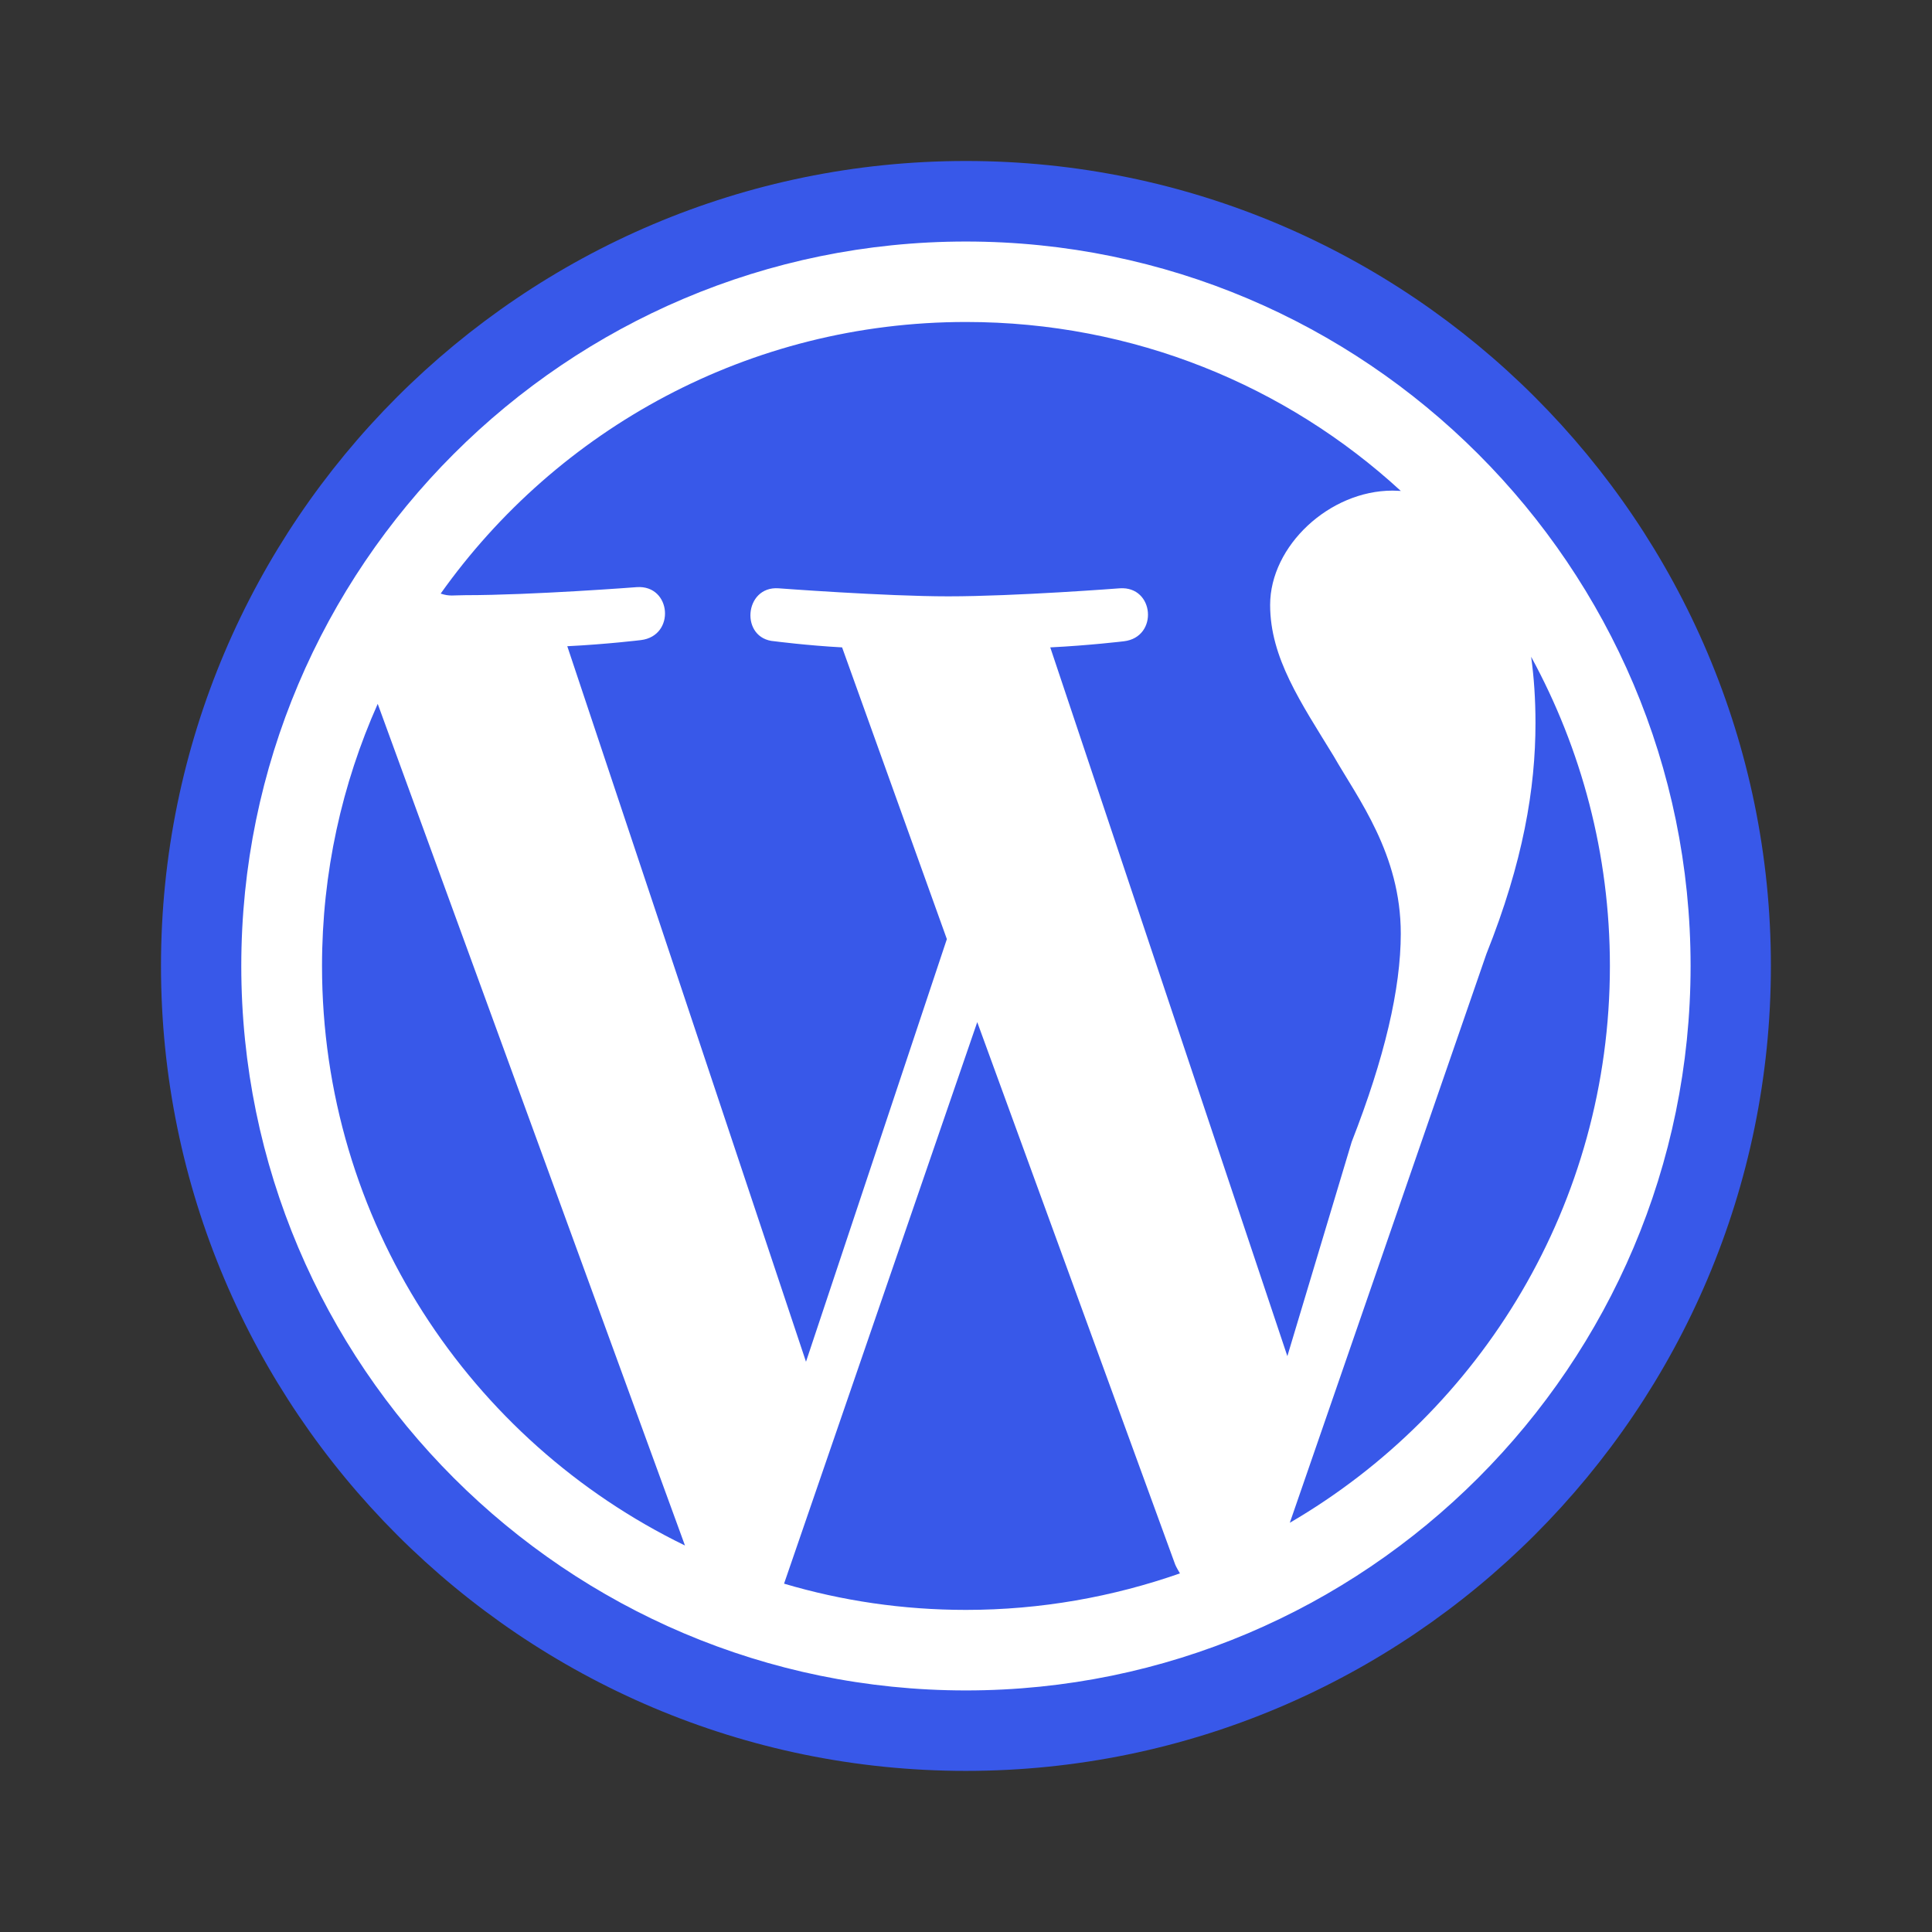 <svg xmlns="http://www.w3.org/2000/svg" xmlns:xlink="http://www.w3.org/1999/xlink" viewBox="0,0,256,256" width="240px" height="240px" fill-rule="nonzero"><rect x="0" y="0" width="256" height="256" fill="#333333" stroke="none"/><g fill="none" fill-rule="nonzero" stroke="none" stroke-width="1" stroke-linecap="butt" stroke-linejoin="miter" stroke-miterlimit="10" stroke-dasharray="" stroke-dashoffset="0" font-family="none" font-weight="none" font-size="none" text-anchor="none" style="mix-blend-mode: normal"><g transform="scale(5.333,5.333)"><path d="M24,4.05c-11.018,0 -19.95,8.932 -19.95,19.95c0,11.018 8.932,19.95 19.95,19.95c11.018,0 19.95,-8.932 19.95,-19.95c0,-11.018 -8.932,-19.95 -19.95,-19.95z" fill="#ffffff"></path><path d="M8.001,24c0,6.336 3.68,11.806 9.018,14.4l-7.634,-20.912c-0.887,1.991 -1.384,4.188 -1.384,6.512zM34.804,23.194c0,-1.977 -1.063,-3.35 -1.67,-4.412c-0.813,-1.329 -1.576,-2.437 -1.576,-3.752c0,-1.465 1.471,-2.84 3.041,-2.84c0.071,0 0.135,0.006 0.206,0.008c-2.844,-2.614 -6.637,-4.198 -10.804,-4.198c-5.389,0 -10.153,2.666 -13.052,6.749c0.228,0.074 0.307,0.039 0.611,0.039c1.669,0 4.264,-0.2 4.264,-0.2c0.86,-0.057 0.965,1.212 0.099,1.316c0,0 -0.864,0.105 -1.828,0.152l5.931,17.778l3.5,-10.501l-2.603,-7.248c-0.861,-0.046 -1.679,-0.152 -1.679,-0.152c-0.862,-0.056 -0.762,-1.375 0.098,-1.316c0,0 2.648,0.2 4.217,0.2c1.675,0 4.264,-0.2 4.264,-0.2c0.861,-0.057 0.965,1.212 0.104,1.316c0,0 -0.87,0.105 -1.832,0.152l5.891,17.61l1.599,-5.326c0.814,-2.08 1.219,-3.8 1.219,-5.175zM24.281,25.396l-4.8,13.952c1.436,0.426 2.95,0.652 4.52,0.652c1.861,0 3.649,-0.324 5.316,-0.907c-0.04,-0.071 -0.085,-0.143 -0.118,-0.22zM38.043,16.318c0.071,0.51 0.108,1.059 0.108,1.645c0,1.628 -0.306,3.451 -1.219,5.737l-4.885,14.135c4.758,-2.772 7.953,-7.933 7.953,-13.835c0,-2.781 -0.711,-5.396 -1.957,-7.682z" fill="#3858e9"></path><path d="M4,24c0,11.024 8.97,20 19.999,20c11.031,0 20.001,-8.976 20.001,-20c0,-11.024 -8.97,-20 -20,-20c-11.03,0 -20,8.976 -20,20zM5.995,24c0,-9.924 8.074,-17.999 18.004,-17.999c9.93,0 18.006,8.075 18.006,17.999c0,9.924 -8.076,18.001 -18.005,18.001c-9.928,0 -18.005,-8.077 -18.005,-18.001z" fill="#3858e9"></path></g></g></svg>